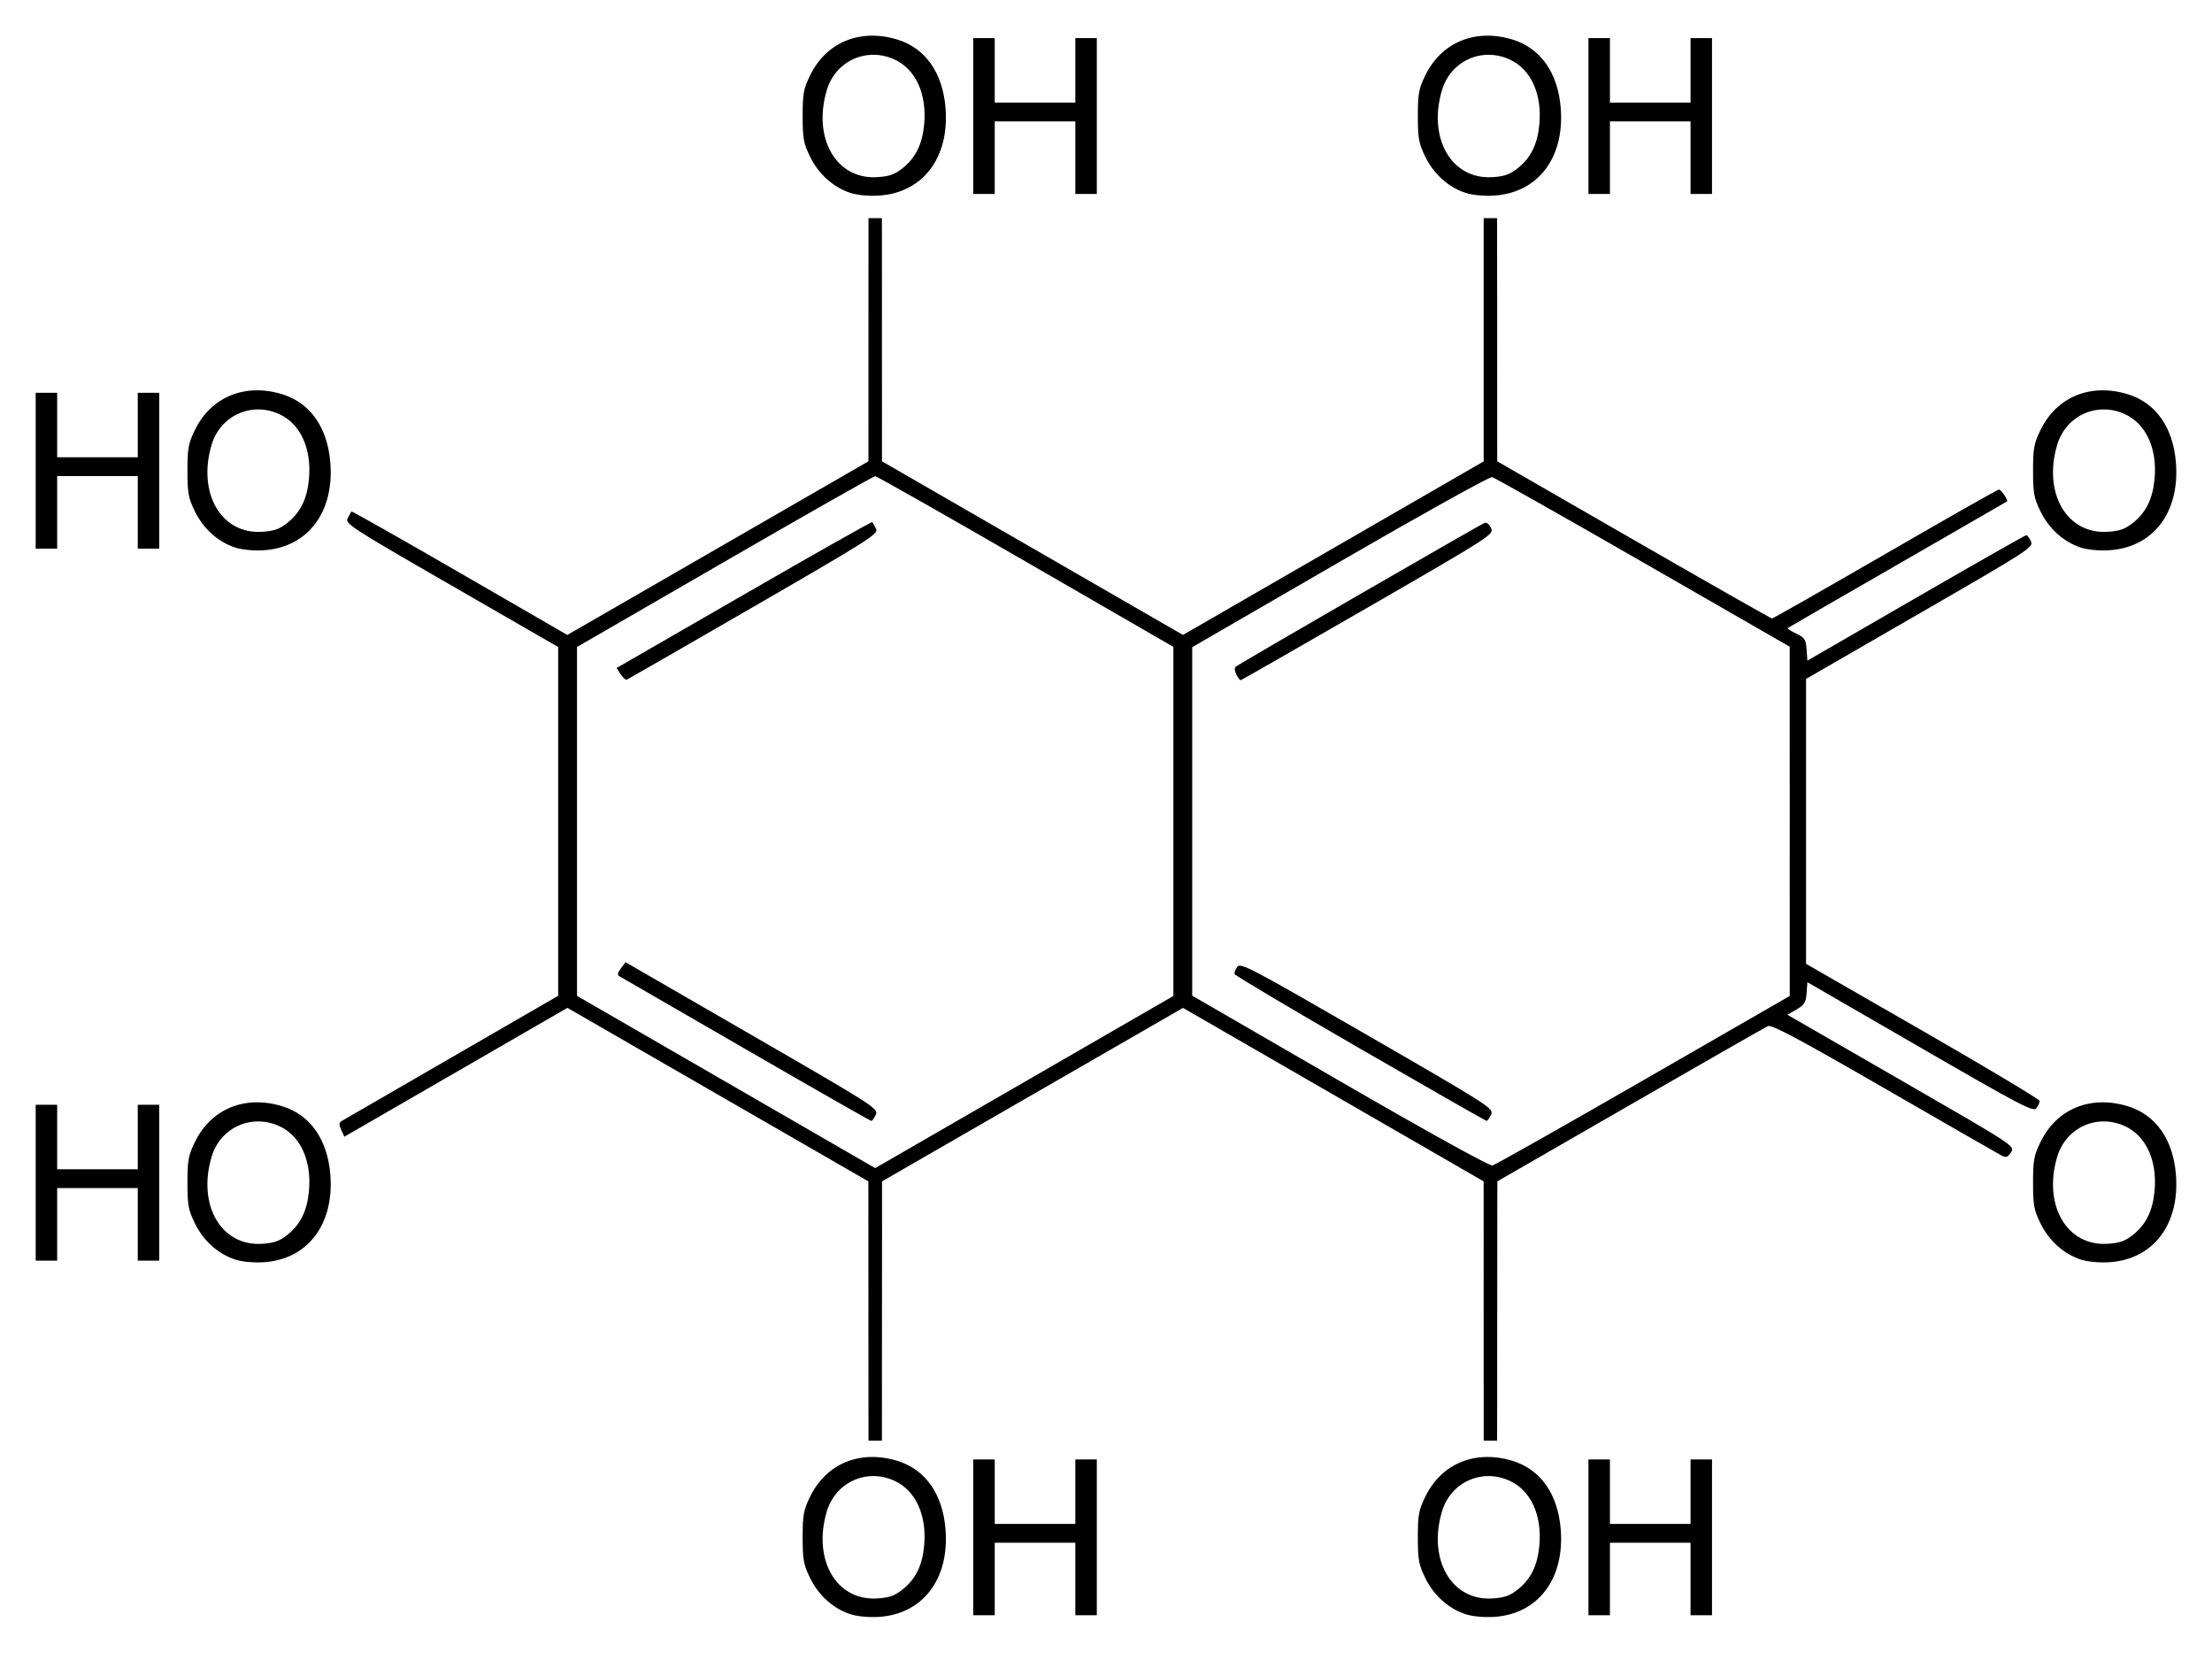<?xml version="1.0" encoding="UTF-8" standalone="no"?>
<!-- Created with Inkscape (http://www.inkscape.org/) -->

<svg
   xmlns:svg="http://www.w3.org/2000/svg"
   xmlns="http://www.w3.org/2000/svg"
   version="1.1"
   width="620"
   height="463.19"
   id="svg2">
  <defs
     id="defs4" />
  <g
     transform="translate(47.5,-367.838)"
     id="layer1">
    <path
       d="m 190.875,820.237 c -4.794,-1.567 -8.906,-5.244 -11.287,-10.093 -1.862,-3.793 -2.111,-5.139 -2.111,-11.451 0,-6.319 0.247,-7.657 2.119,-11.468 4.531,-9.227 13.932,-13.103 24.287,-10.014 7.979,2.381 12.894,9.356 13.652,19.375 1.051,13.89 -6.452,23.652 -18.752,24.399 -2.782,0.169 -6.05,-0.14 -7.908,-0.748 z m 14.639,-6.957 c 3.642,-2.903 5.516,-6.733 6.021,-12.309 0.775,-8.548 -2.406,-15.449 -8.37,-18.157 -7.784,-3.535 -16.494,0.442 -18.93,8.643 -4.012,13.509 2.699,25.081 14.125,24.357 3.42,-0.217 4.908,-0.744 7.153,-2.534 z m 157.794,6.957 c -4.794,-1.567 -8.906,-5.244 -11.287,-10.093 -1.862,-3.793 -2.111,-5.139 -2.111,-11.451 0,-6.319 0.247,-7.657 2.119,-11.468 4.531,-9.227 13.932,-13.103 24.287,-10.014 7.979,2.381 12.894,9.356 13.652,19.375 1.051,13.89 -6.452,23.652 -18.752,24.399 -2.782,0.169 -6.05,-0.14 -7.908,-0.748 z m 14.639,-6.957 c 3.642,-2.903 5.516,-6.733 6.021,-12.309 0.775,-8.548 -2.406,-15.449 -8.37,-18.157 -7.784,-3.535 -16.494,0.442 -18.93,8.643 -4.012,13.509 2.699,25.081 14.125,24.357 3.42,-0.217 4.908,-0.744 7.153,-2.534 z m -152.656,-14.588 0,-21.837 3.012,0 3.012,0 0,9.036 0,9.036 11.295,0 11.295,0 0,-9.036 0,-9.036 3.012,0 3.012,0 0,21.837 0,21.837 -3.012,0 -3.012,0 0,-10.165 0,-10.165 -11.295,0 -11.295,0 0,10.165 0,10.165 -3.012,0 -3.012,0 0,-21.837 z m 172.434,0 0,-21.837 3.012,0 3.012,0 0,9.036 0,9.036 11.295,0 11.295,0 0,-9.036 0,-9.036 3.012,0 3.012,0 0,21.837 0,21.837 -3.012,0 -3.012,0 0,-10.165 0,-10.165 -11.295,0 -11.295,0 0,10.165 0,10.165 -3.012,0 -3.012,0 0,-21.837 z M 195.909,735.253 195.892,698.922 153.716,674.609 l -42.176,-24.313 -31.26,18.057 -31.26,18.057 -0.871,-1.911 c -0.703,-1.543 -0.66,-2.035 0.224,-2.554 0.602,-0.354 14.479,-8.38 30.838,-17.836 l 29.743,-17.193 0,-48.876 0,-48.876 -29.92,-17.243 C 50.543,515.501 49.155,514.6 49.959,513.053 c 0.464,-0.893 0.938,-1.736 1.053,-1.872 0.115,-0.136 13.776,7.594 30.357,17.178 l 30.149,17.426 42.199,-24.331 42.199,-24.331 0.005,-34.073 0.005,-34.073 1.882,0 1.882,0 0.011,34.073 0.011,34.073 42.181,24.329 42.181,24.329 42.142,-24.315 42.142,-24.315 0,-34.087 0,-34.087 1.882,0 1.882,0 0.017,34.073 0.017,34.073 38.268,22.025 c 21.047,12.114 38.488,22.025 38.757,22.025 0.269,0 14.556,-8.132 31.748,-18.072 17.192,-9.939 31.514,-18.072 31.825,-18.072 0.61,0 2.699,3.037 2.299,3.342 -0.132,0.101 -13.964,8.077 -30.736,17.724 -16.773,9.647 -30.623,17.649 -30.777,17.782 -0.155,0.133 0.93,0.819 2.411,1.526 2.377,1.134 2.719,1.653 2.917,4.434 l 0.224,3.15 30.417,-17.579 c 16.729,-9.668 30.652,-17.579 30.94,-17.579 0.287,0 0.876,0.775 1.307,1.722 0.755,1.657 -0.414,2.413 -31.128,20.14 l -31.912,18.418 0,39.926 0,39.926 32.723,18.809 c 17.997,10.345 32.737,19.168 32.755,19.607 0.018,0.439 -0.391,1.359 -0.909,2.045 -0.841,1.115 -4.297,-0.692 -32.567,-17.033 l -31.625,-18.281 -0.222,3.059 c -0.188,2.579 -0.626,3.294 -2.798,4.564 l -2.575,1.506 31.907,18.392 c 31.855,18.363 31.905,18.395 30.77,20.128 -0.966,1.474 -1.38,1.607 -2.754,0.883 -0.889,-0.469 -15.661,-8.955 -32.826,-18.859 -23.517,-13.569 -31.538,-17.856 -32.546,-17.393 -0.735,0.338 -18.106,10.271 -38.601,22.074 l -37.264,21.46 -0.03,36.332 -0.03,36.332 -1.882,0 -1.882,0 -0.007,-36.332 -0.007,-36.332 -42.133,-24.307 -42.133,-24.307 -42.177,24.307 -42.176,24.307 -0.018,36.332 -0.018,36.332 -1.882,0 -1.882,0 -0.017,-36.332 z m 57.62,-72.207 27.86,-16.083 0,-48.918 0,-48.918 -41.414,-23.918 c -22.778,-13.155 -41.753,-23.919 -42.167,-23.92 -0.414,-7.6e-4 -19.389,10.77 -42.167,23.935 l -41.414,23.937 0,48.888 0,48.888 41.791,24.138 41.791,24.138 13.93,-8.043 c 7.662,-4.424 26.467,-15.28 41.791,-24.125 z m -91.884,-1.075 c -19.04,-11.005 -35.02,-20.24 -35.513,-20.523 -0.657,-0.378 -0.55,-0.972 0.4,-2.231 l 1.295,-1.717 35.478,20.491 c 34.368,19.85 35.453,20.546 34.681,22.24 -0.438,0.962 -1.005,1.749 -1.26,1.749 -0.255,0 -16.042,-9.004 -35.081,-20.008 z m -35.177,-105.173 -1.145,-1.748 35.707,-20.589 c 19.639,-11.324 35.817,-20.461 35.952,-20.305 0.135,0.156 0.61,0.987 1.055,1.845 0.76,1.463 -1.377,2.826 -34.25,21.837 -19.283,11.152 -35.31,20.373 -35.617,20.492 -0.307,0.119 -1.073,-0.57 -1.703,-1.532 z m 286.679,113.766 40.997,-23.598 -0.005,-48.944 -0.005,-48.944 -41.095,-23.625 c -22.603,-12.994 -41.648,-23.751 -42.323,-23.904 -0.675,-0.154 -19.864,10.51 -42.641,23.697 l -41.414,23.976 0,48.83 0,48.83 41.414,23.958 c 24.571,14.214 41.955,23.828 42.745,23.64 0.732,-0.175 19.779,-10.937 42.328,-23.915 z m -79.387,-8.808 c -19.236,-11.114 -35.082,-20.526 -35.212,-20.917 -0.13,-0.391 0.204,-1.313 0.742,-2.049 0.9,-1.231 3.817,0.301 36.463,19.154 34.538,19.946 35.463,20.54 34.677,22.264 -0.444,0.974 -1.007,1.768 -1.251,1.763 -0.244,-0.005 -16.183,-9.102 -35.419,-20.215 z M 299.041,556.903 c -0.467,-0.873 -0.564,-1.861 -0.215,-2.195 0.714,-0.685 68.463,-39.817 69.868,-40.356 0.496,-0.19 1.276,0.476 1.734,1.48 0.819,1.797 0.262,2.155 -34.534,22.242 -19.452,11.229 -35.51,20.416 -35.685,20.416 -0.175,0 -0.701,-0.714 -1.168,-1.587 z M 18.442,720.843 C 13.647,719.275 9.535,715.598 7.154,710.75 5.292,706.957 5.044,705.611 5.044,699.298 c 0,-6.319 0.247,-7.657 2.119,-11.468 4.531,-9.227 13.932,-13.103 24.287,-10.014 7.979,2.381 12.894,9.356 13.652,19.375 1.051,13.89 -6.452,23.652 -18.752,24.399 -2.782,0.169 -6.05,-0.14 -7.908,-0.748 z m 14.639,-6.957 c 3.642,-2.903 5.516,-6.733 6.021,-12.309 0.775,-8.548 -2.406,-15.449 -8.37,-18.157 -7.784,-3.535 -16.494,0.442 -18.93,8.643 -4.012,13.509 2.699,25.081 14.125,24.357 3.42,-0.217 4.908,-0.744 7.153,-2.534 z m 502.662,6.957 c -4.794,-1.567 -8.906,-5.244 -11.287,-10.093 -1.862,-3.793 -2.111,-5.139 -2.111,-11.451 0,-6.319 0.247,-7.657 2.119,-11.468 4.531,-9.227 13.932,-13.103 24.287,-10.014 7.979,2.381 12.894,9.356 13.652,19.375 1.05,13.89 -6.452,23.652 -18.752,24.399 -2.782,0.169 -6.05,-0.14 -7.908,-0.748 z m 14.639,-6.957 c 3.642,-2.903 5.516,-6.733 6.021,-12.309 0.775,-8.548 -2.406,-15.449 -8.37,-18.157 -7.784,-3.535 -16.494,0.442 -18.93,8.643 -4.012,13.509 2.699,25.081 14.125,24.357 3.42,-0.217 4.908,-0.744 7.153,-2.534 z m -587.881,-14.588 0,-21.837 3.012,0 3.012,0 0,9.036 0,9.036 11.295,0 11.295,0 0,-9.036 0,-9.036 3.012,0 3.012,0 0,21.837 0,21.837 -3.012,0 -3.012,0 0,-10.165 0,-10.165 -11.295,0 -11.295,0 0,10.165 0,10.165 -3.012,0 -3.012,0 0,-21.837 z M 18.442,521.302 c -4.794,-1.567 -8.906,-5.244 -11.287,-10.093 -1.862,-3.793 -2.111,-5.139 -2.111,-11.451 0,-6.319 0.247,-7.657 2.119,-11.468 4.531,-9.227 13.932,-13.103 24.287,-10.014 7.979,2.381 12.894,9.356 13.652,19.375 1.051,13.89 -6.452,23.652 -18.752,24.399 -2.782,0.169 -6.05,-0.14 -7.908,-0.748 z m 14.639,-6.957 c 3.642,-2.903 5.516,-6.733 6.021,-12.309 0.775,-8.548 -2.406,-15.449 -8.37,-18.157 -7.784,-3.535 -16.494,0.442 -18.93,8.643 -4.012,13.509 2.699,25.081 14.125,24.357 3.42,-0.217 4.908,-0.744 7.153,-2.534 z m 502.662,6.957 c -4.794,-1.567 -8.906,-5.244 -11.287,-10.093 -1.862,-3.793 -2.111,-5.139 -2.111,-11.451 0,-6.319 0.247,-7.657 2.119,-11.468 4.531,-9.227 13.932,-13.103 24.287,-10.014 7.979,2.381 12.894,9.356 13.652,19.375 1.05,13.89 -6.452,23.652 -18.752,24.399 -2.782,0.169 -6.05,-0.14 -7.908,-0.748 z m 14.639,-6.957 c 3.642,-2.903 5.516,-6.733 6.021,-12.309 0.775,-8.548 -2.406,-15.449 -8.37,-18.157 -7.784,-3.535 -16.494,0.442 -18.93,8.643 -4.012,13.509 2.699,25.081 14.125,24.357 3.42,-0.217 4.908,-0.744 7.153,-2.534 z m -587.881,-14.588 0,-21.837 3.012,0 3.012,0 0,9.036 0,9.036 11.295,0 11.295,0 0,-9.036 0,-9.036 3.012,0 3.012,0 0,21.837 0,21.837 -3.012,0 -3.012,0 0,-10.165 0,-10.165 -11.295,0 -11.295,0 0,10.165 0,10.165 -3.012,0 -3.012,0 0,-21.837 z M 190.875,421.908 c -4.794,-1.567 -8.906,-5.244 -11.287,-10.093 -1.862,-3.793 -2.111,-5.139 -2.111,-11.451 0,-6.319 0.247,-7.657 2.119,-11.468 4.531,-9.227 13.932,-13.103 24.287,-10.014 7.979,2.381 12.894,9.356 13.652,19.375 1.051,13.89 -6.452,23.652 -18.752,24.399 -2.782,0.169 -6.05,-0.14 -7.908,-0.748 z m 14.639,-6.957 c 3.642,-2.903 5.516,-6.733 6.021,-12.309 0.775,-8.548 -2.406,-15.449 -8.37,-18.157 -7.784,-3.535 -16.494,0.442 -18.93,8.643 -4.012,13.509 2.699,25.081 14.125,24.357 3.42,-0.217 4.908,-0.744 7.153,-2.534 z m 157.794,6.957 c -4.794,-1.567 -8.906,-5.244 -11.287,-10.093 -1.862,-3.793 -2.111,-5.139 -2.111,-11.451 0,-6.319 0.247,-7.657 2.119,-11.468 4.531,-9.227 13.932,-13.103 24.287,-10.014 7.979,2.381 12.894,9.356 13.652,19.375 1.051,13.89 -6.452,23.652 -18.752,24.399 -2.782,0.169 -6.05,-0.14 -7.908,-0.748 z m 14.639,-6.957 c 3.642,-2.903 5.516,-6.733 6.021,-12.309 0.775,-8.548 -2.406,-15.449 -8.37,-18.157 -7.784,-3.535 -16.494,0.442 -18.93,8.643 -4.012,13.509 2.699,25.081 14.125,24.357 3.42,-0.217 4.908,-0.744 7.153,-2.534 z m -152.656,-14.588 0,-21.837 3.012,0 3.012,0 0,9.036 0,9.036 11.295,0 11.295,0 0,-9.036 0,-9.036 3.012,0 3.012,0 0,21.837 0,21.837 -3.012,0 -3.012,0 0,-10.165 0,-10.165 -11.295,0 -11.295,0 0,10.165 0,10.165 -3.012,0 -3.012,0 0,-21.837 z m 172.434,0 0,-21.837 3.012,0 3.012,0 0,9.036 0,9.036 11.295,0 11.295,0 0,-9.036 0,-9.036 3.012,0 3.012,0 0,21.837 0,21.837 -3.012,0 -3.012,0 0,-10.165 0,-10.165 -11.295,0 -11.295,0 0,10.165 0,10.165 -3.012,0 -3.012,0 0,-21.837 z"
       id="path2830"
       style="fill:#000000" />
  </g>
</svg>
